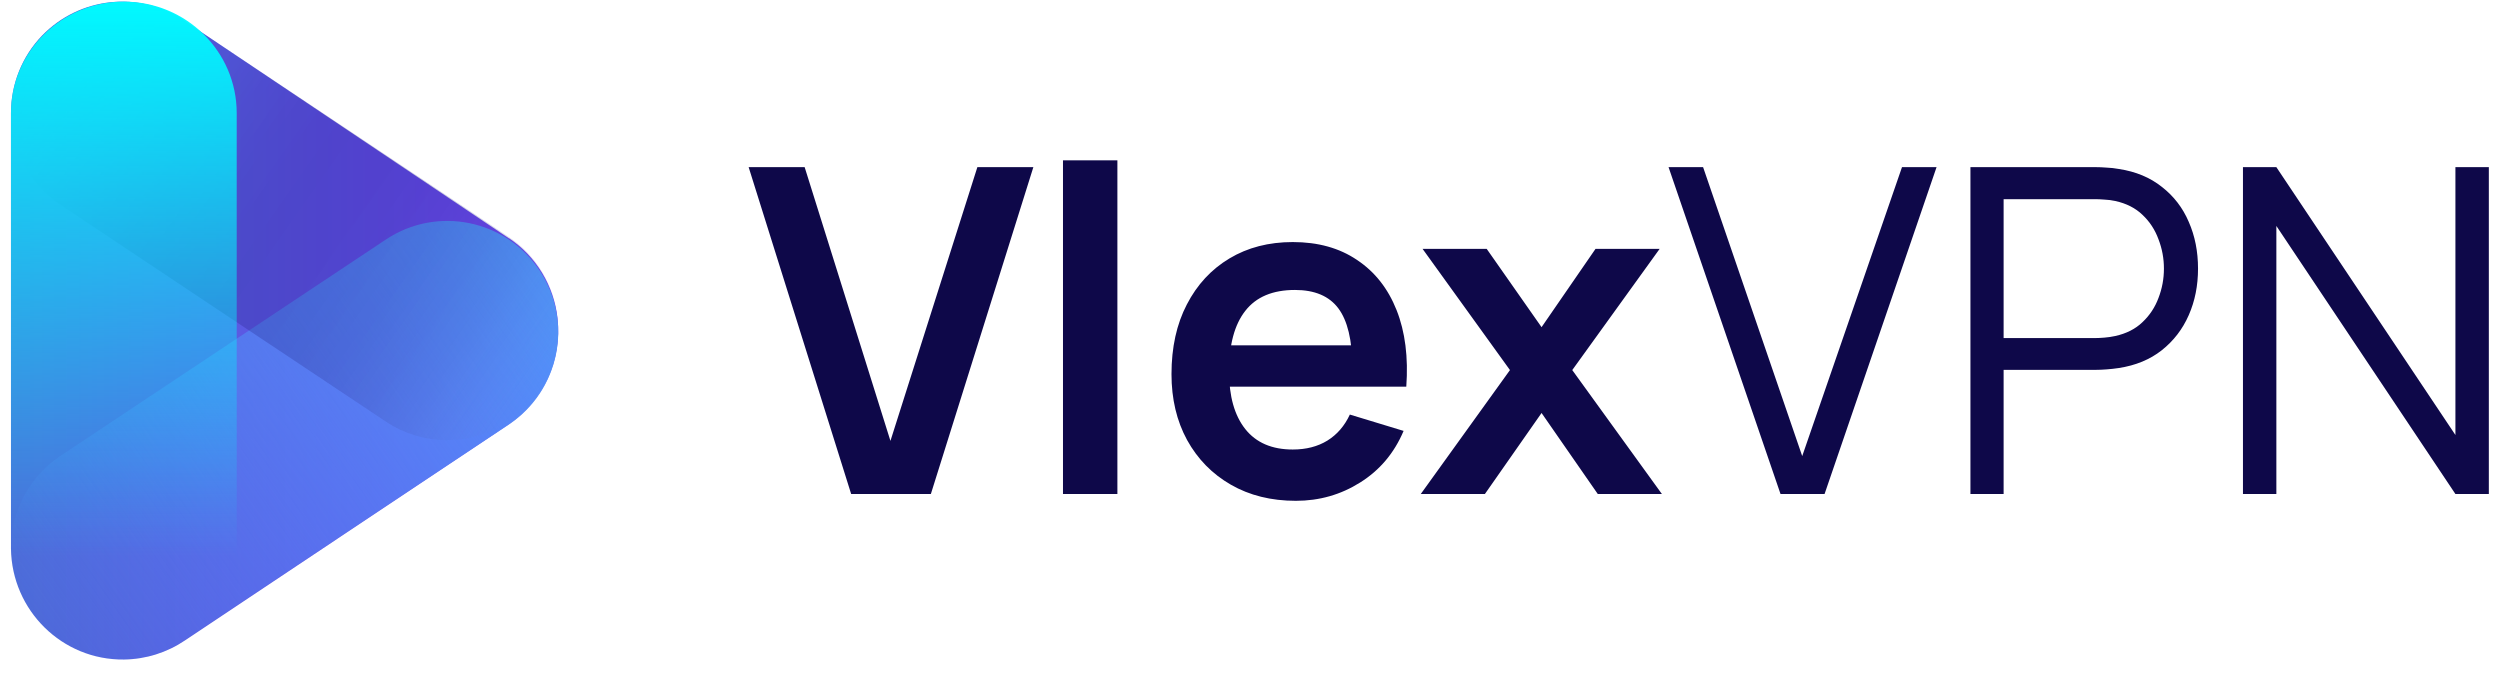 <svg width="114" height="31" viewBox="0 0 114 31" fill="none" xmlns="http://www.w3.org/2000/svg">
<path d="M25.424 14.516C25.26 13.029 24.451 11.692 23.213 10.864H23.202L8.391 0.934C6.35 -0.434 3.628 -0.144 1.916 1.623C1.006 2.57 0.499 3.835 0.5 5.151V25.013C0.535 27.843 2.843 30.109 5.656 30.074C6.65 30.061 7.618 29.758 8.442 29.198L23.208 19.348C24.783 18.277 25.636 16.416 25.424 14.516Z" fill="url(#paint0_linear_129_650)"/>
<path d="M5.565 30.075C2.771 30.078 0.504 27.812 0.5 25.013C0.497 23.312 1.348 21.723 2.763 20.783L17.6 10.92C19.928 9.372 23.068 10.009 24.612 12.341C26.157 14.674 25.521 17.818 23.194 19.365L8.357 29.228C7.53 29.779 6.559 30.075 5.565 30.075Z" fill="url(#paint1_linear_129_650)"/>
<path opacity="0.25" d="M20.398 20.074C19.401 20.074 18.425 19.779 17.596 19.225L2.754 9.337C0.428 7.788 -0.2 4.649 1.351 2.326C2.902 0.003 6.043 -0.625 8.369 0.925L23.212 10.812C25.534 12.366 26.155 15.508 24.598 17.828C23.66 19.227 22.084 20.068 20.398 20.069V20.074Z" fill="url(#paint2_linear_129_650)"/>
<path d="M5.647 30.075C2.804 30.075 0.5 27.799 0.5 24.991V5.158C0.5 2.35 2.804 0.074 5.647 0.074C8.49 0.074 10.794 2.35 10.794 5.158V24.991C10.794 27.799 8.49 30.075 5.647 30.075Z" fill="url(#paint3_linear_129_650)"/>
<path d="M38.813 22.527L34.138 7.622H36.692L40.604 20.105L44.568 7.622H47.121L42.447 22.527H38.813ZM48.472 22.527V7.312H50.953V22.527H48.472ZM59.093 22.837C57.967 22.837 56.978 22.592 56.127 22.102C55.276 21.613 54.61 20.933 54.13 20.063C53.657 19.194 53.42 18.193 53.42 17.062C53.42 15.84 53.653 14.781 54.12 13.884C54.587 12.98 55.235 12.28 56.066 11.783C56.896 11.286 57.857 11.038 58.949 11.038C60.102 11.038 61.08 11.31 61.883 11.856C62.693 12.394 63.293 13.156 63.685 14.143C64.076 15.13 64.223 16.293 64.127 17.631H61.667V16.72C61.66 15.506 61.447 14.619 61.028 14.06C60.609 13.501 59.951 13.222 59.051 13.222C58.036 13.222 57.281 13.539 56.786 14.174C56.292 14.802 56.045 15.723 56.045 16.938C56.045 18.069 56.292 18.945 56.786 19.567C57.281 20.188 58.001 20.498 58.949 20.498C59.559 20.498 60.084 20.363 60.524 20.094C60.97 19.818 61.313 19.422 61.553 18.904L64.004 19.649C63.578 20.657 62.919 21.44 62.027 21.999C61.142 22.558 60.163 22.837 59.093 22.837ZM55.263 17.631V15.747H62.912V17.631H55.263ZM64.787 22.527L68.854 16.875L64.869 11.348H67.793L70.295 14.919L72.756 11.348H75.68L71.695 16.875L75.783 22.527H72.859L70.295 18.832L67.711 22.527H64.787ZM81.192 22.527L76.086 7.622H77.661L82.181 20.798L86.731 7.622H88.307L83.2 22.527H81.192ZM89.852 22.527V7.622H95.576C95.72 7.622 95.881 7.629 96.06 7.643C96.245 7.65 96.43 7.671 96.616 7.705C97.391 7.822 98.047 8.095 98.582 8.523C99.124 8.944 99.533 9.475 99.807 10.117C100.089 10.758 100.23 11.469 100.23 12.249C100.23 13.022 100.089 13.729 99.807 14.371C99.526 15.012 99.114 15.547 98.572 15.975C98.037 16.396 97.384 16.665 96.616 16.782C96.43 16.81 96.245 16.831 96.06 16.844C95.881 16.858 95.72 16.865 95.576 16.865H91.365V22.527H89.852ZM91.365 15.416H95.535C95.658 15.416 95.802 15.409 95.967 15.395C96.132 15.382 96.293 15.357 96.451 15.323C96.959 15.212 97.374 15.002 97.697 14.691C98.026 14.381 98.27 14.012 98.428 13.584C98.593 13.156 98.675 12.711 98.675 12.249C98.675 11.787 98.593 11.341 98.428 10.914C98.27 10.479 98.026 10.106 97.697 9.796C97.374 9.485 96.959 9.275 96.451 9.164C96.293 9.13 96.132 9.109 95.967 9.102C95.802 9.089 95.658 9.082 95.535 9.082H91.365V15.416ZM102.279 22.527V7.622H103.802L111.967 19.836V7.622H113.491V22.527H111.967L103.802 10.303V22.527H102.279Z" fill="#0E0849"/>
<defs>
<linearGradient id="paint0_linear_129_650" x1="0.5" y1="15.075" x2="25.456" y2="15.075" gradientUnits="userSpaceOnUse">
<stop stop-color="#4C6CD8"/>
<stop offset="1" stop-color="#6F40F1"/>
</linearGradient>
<linearGradient id="paint1_linear_129_650" x1="24.41" y1="12.049" x2="1.519" y2="28.064" gradientUnits="userSpaceOnUse">
<stop stop-color="#5094F9"/>
<stop offset="1" stop-color="#5094F9" stop-opacity="0"/>
</linearGradient>
<linearGradient id="paint2_linear_129_650" x1="24.42" y1="18.084" x2="1.551" y2="2.039" gradientUnits="userSpaceOnUse">
<stop stop-color="#7195CC" stop-opacity="0"/>
<stop offset="0.018" stop-color="#6989C4" stop-opacity="0.094"/>
<stop offset="0.081" stop-color="#5167AE" stop-opacity="0.371"/>
<stop offset="0.147" stop-color="#3D4A9C" stop-opacity="0.601"/>
<stop offset="0.218" stop-color="#2E348E" stop-opacity="0.778"/>
<stop offset="0.296" stop-color="#232484" stop-opacity="0.903"/>
<stop offset="0.385" stop-color="#1D1B7E" stop-opacity="0.977"/>
<stop offset="0.512" stop-color="#1B187C"/>
<stop offset="0.595" stop-color="#1D1C80" stop-opacity="0.965"/>
<stop offset="0.684" stop-color="#22298D" stop-opacity="0.862"/>
<stop offset="0.775" stop-color="#2B3EA3" stop-opacity="0.69"/>
<stop offset="0.868" stop-color="#385CC1" stop-opacity="0.449"/>
<stop offset="0.962" stop-color="#4882E7" stop-opacity="0.142"/>
<stop offset="1" stop-color="#5094F9" stop-opacity="0"/>
</linearGradient>
<linearGradient id="paint3_linear_129_650" x1="5.647" y1="0.074" x2="5.647" y2="30.075" gradientUnits="userSpaceOnUse">
<stop stop-color="#00F9FF"/>
<stop offset="0.843" stop-color="#00F9FF" stop-opacity="0"/>
</linearGradient>
</defs>
</svg>
